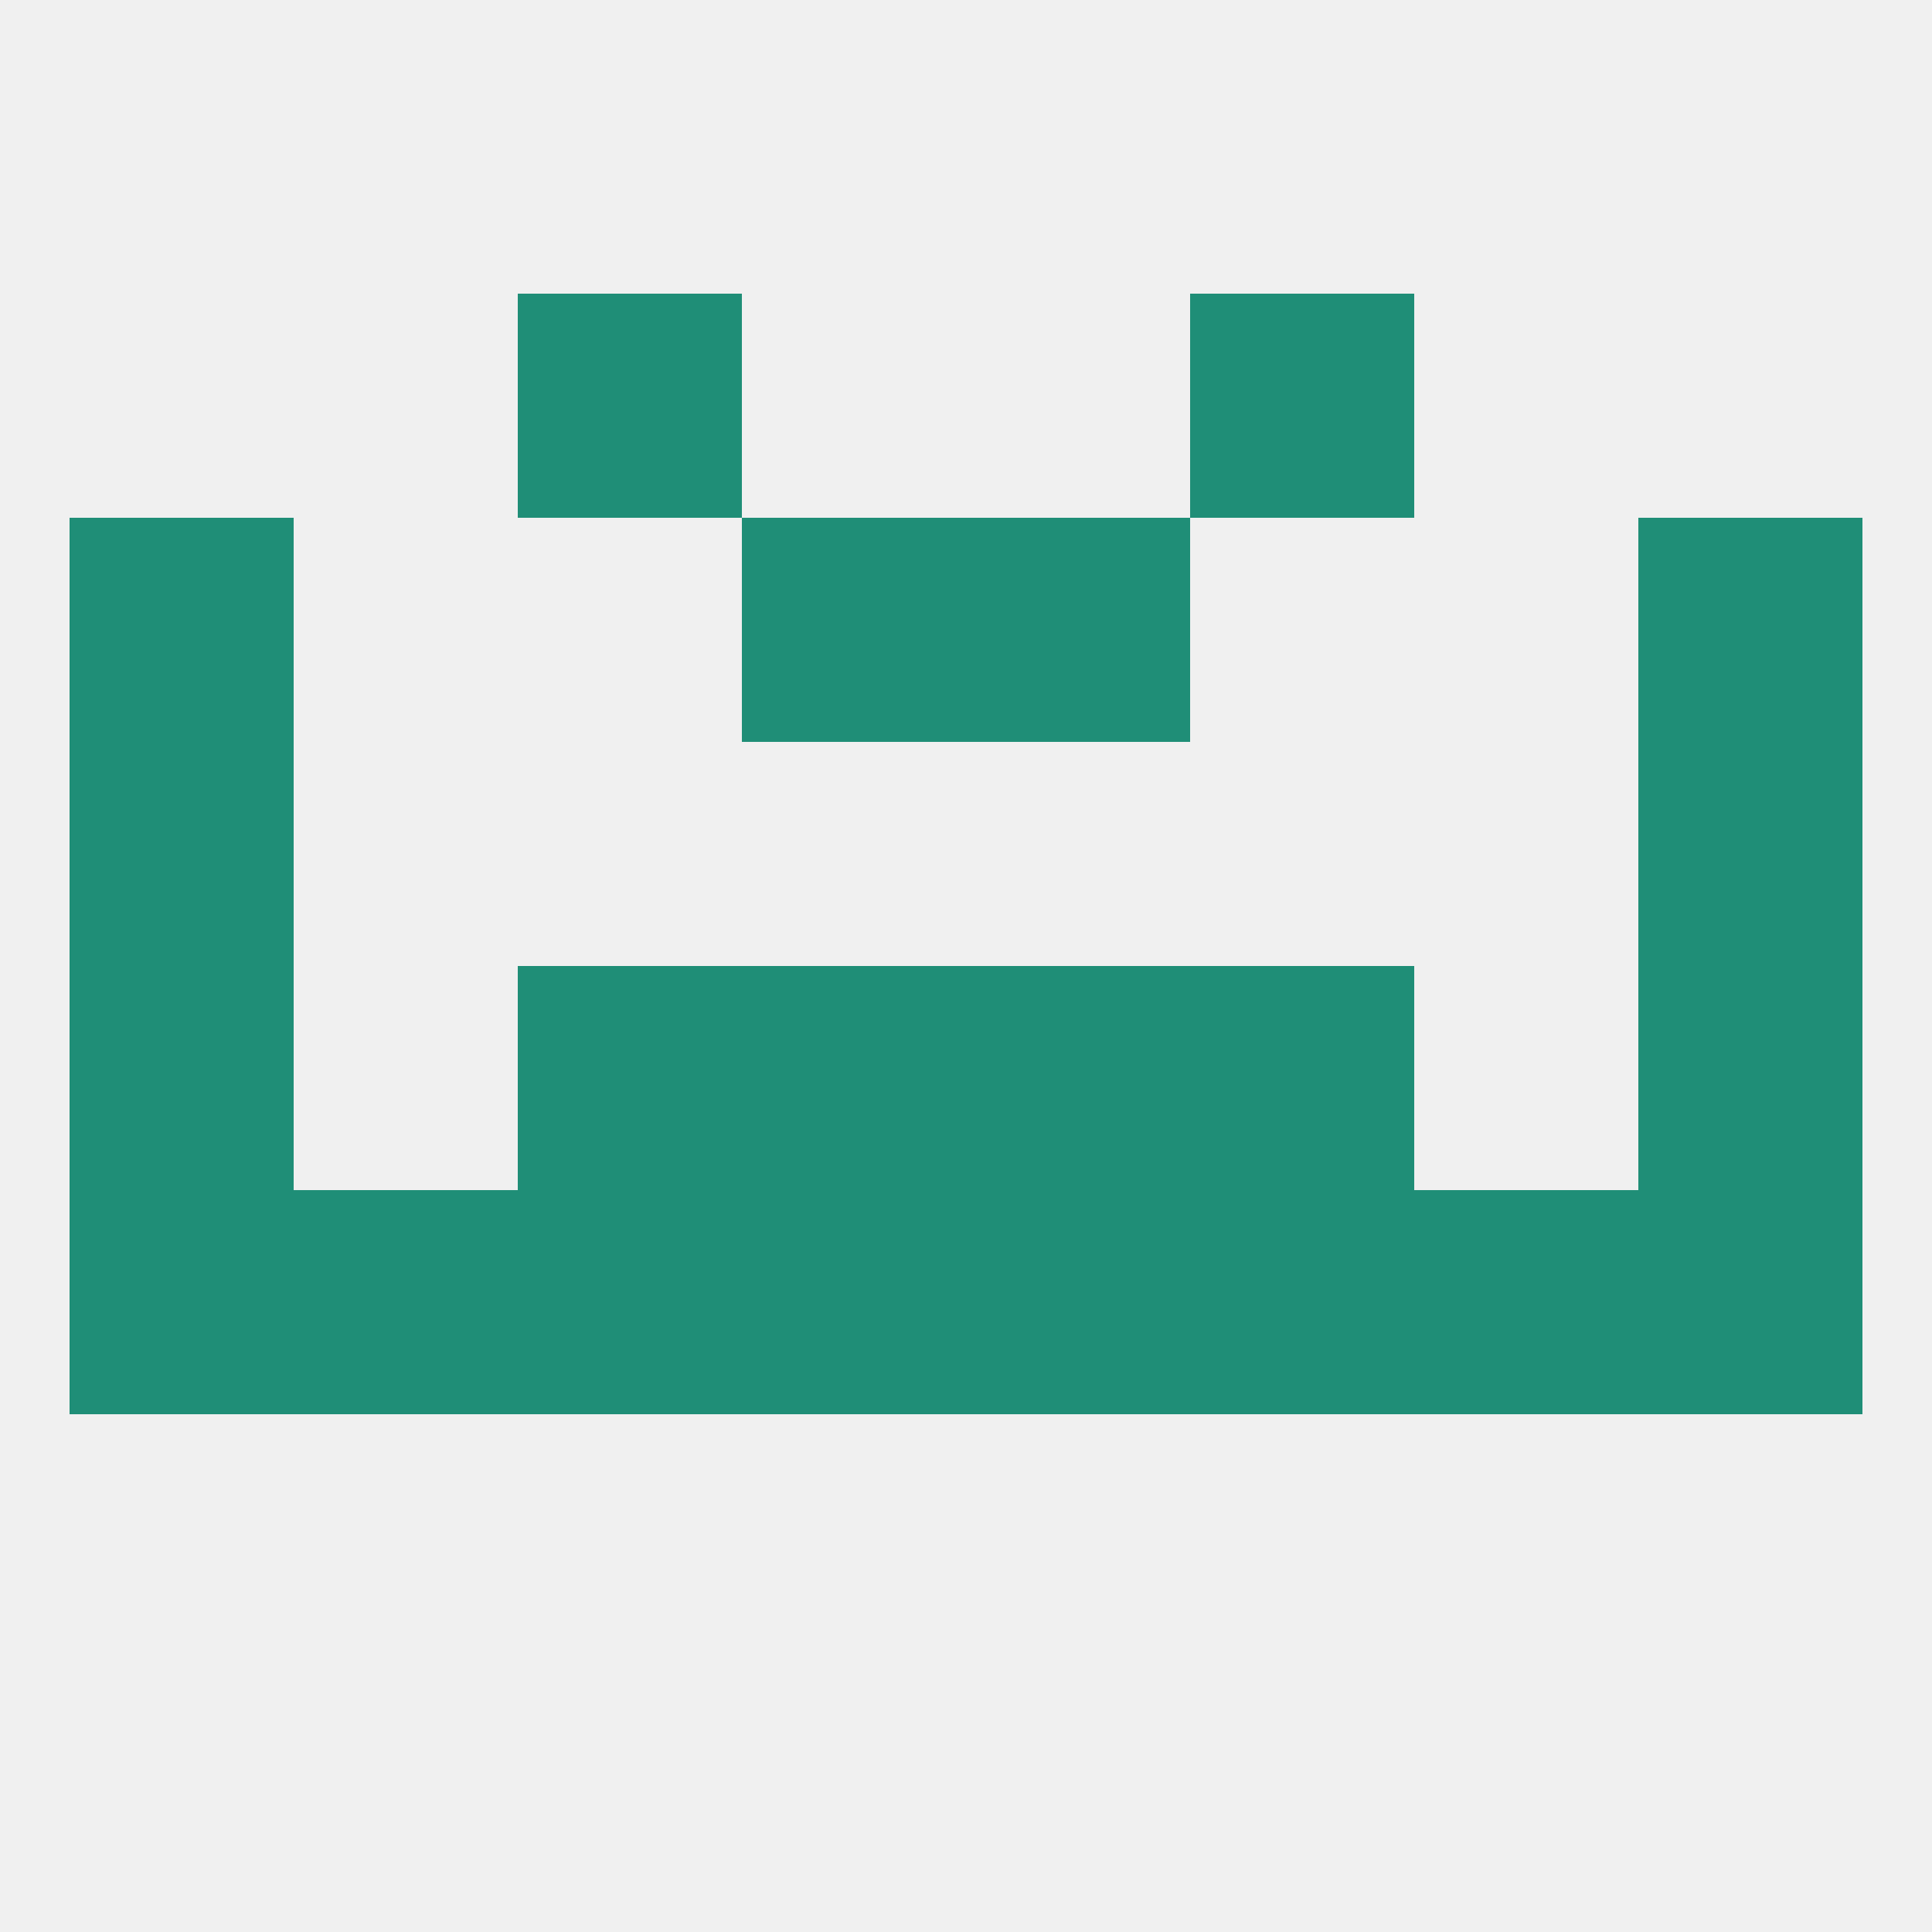 
<!--   <?xml version="1.0"?> -->
<svg version="1.1" baseprofile="full" xmlns="http://www.w3.org/2000/svg" xmlns:xlink="http://www.w3.org/1999/xlink" xmlns:ev="http://www.w3.org/2001/xml-events" width="250" height="250" viewBox="0 0 250 250" >
	<rect width="100%" height="100%" fill="rgba(240,240,240,255)"/>

	<rect x="96" y="125" width="29" height="29" fill="rgba(31,142,119,255)"/>
	<rect x="125" y="125" width="29" height="29" fill="rgba(31,142,119,255)"/>
	<rect x="9" y="125" width="29" height="29" fill="rgba(31,142,119,255)"/>
	<rect x="212" y="125" width="29" height="29" fill="rgba(31,142,119,255)"/>
	<rect x="67" y="125" width="29" height="29" fill="rgba(31,142,119,255)"/>
	<rect x="154" y="125" width="29" height="29" fill="rgba(31,142,119,255)"/>
	<rect x="125" y="154" width="29" height="29" fill="rgba(31,142,119,255)"/>
	<rect x="38" y="154" width="29" height="29" fill="rgba(31,142,119,255)"/>
	<rect x="183" y="154" width="29" height="29" fill="rgba(31,142,119,255)"/>
	<rect x="67" y="154" width="29" height="29" fill="rgba(31,142,119,255)"/>
	<rect x="154" y="154" width="29" height="29" fill="rgba(31,142,119,255)"/>
	<rect x="9" y="154" width="29" height="29" fill="rgba(31,142,119,255)"/>
	<rect x="212" y="154" width="29" height="29" fill="rgba(31,142,119,255)"/>
	<rect x="96" y="154" width="29" height="29" fill="rgba(31,142,119,255)"/>
	<rect x="212" y="96" width="29" height="29" fill="rgba(31,142,119,255)"/>
	<rect x="9" y="96" width="29" height="29" fill="rgba(31,142,119,255)"/>
	<rect x="9" y="67" width="29" height="29" fill="rgba(31,142,119,255)"/>
	<rect x="212" y="67" width="29" height="29" fill="rgba(31,142,119,255)"/>
	<rect x="96" y="67" width="29" height="29" fill="rgba(31,142,119,255)"/>
	<rect x="125" y="67" width="29" height="29" fill="rgba(31,142,119,255)"/>
	<rect x="154" y="38" width="29" height="29" fill="rgba(31,142,119,255)"/>
	<rect x="67" y="38" width="29" height="29" fill="rgba(31,142,119,255)"/>
</svg>